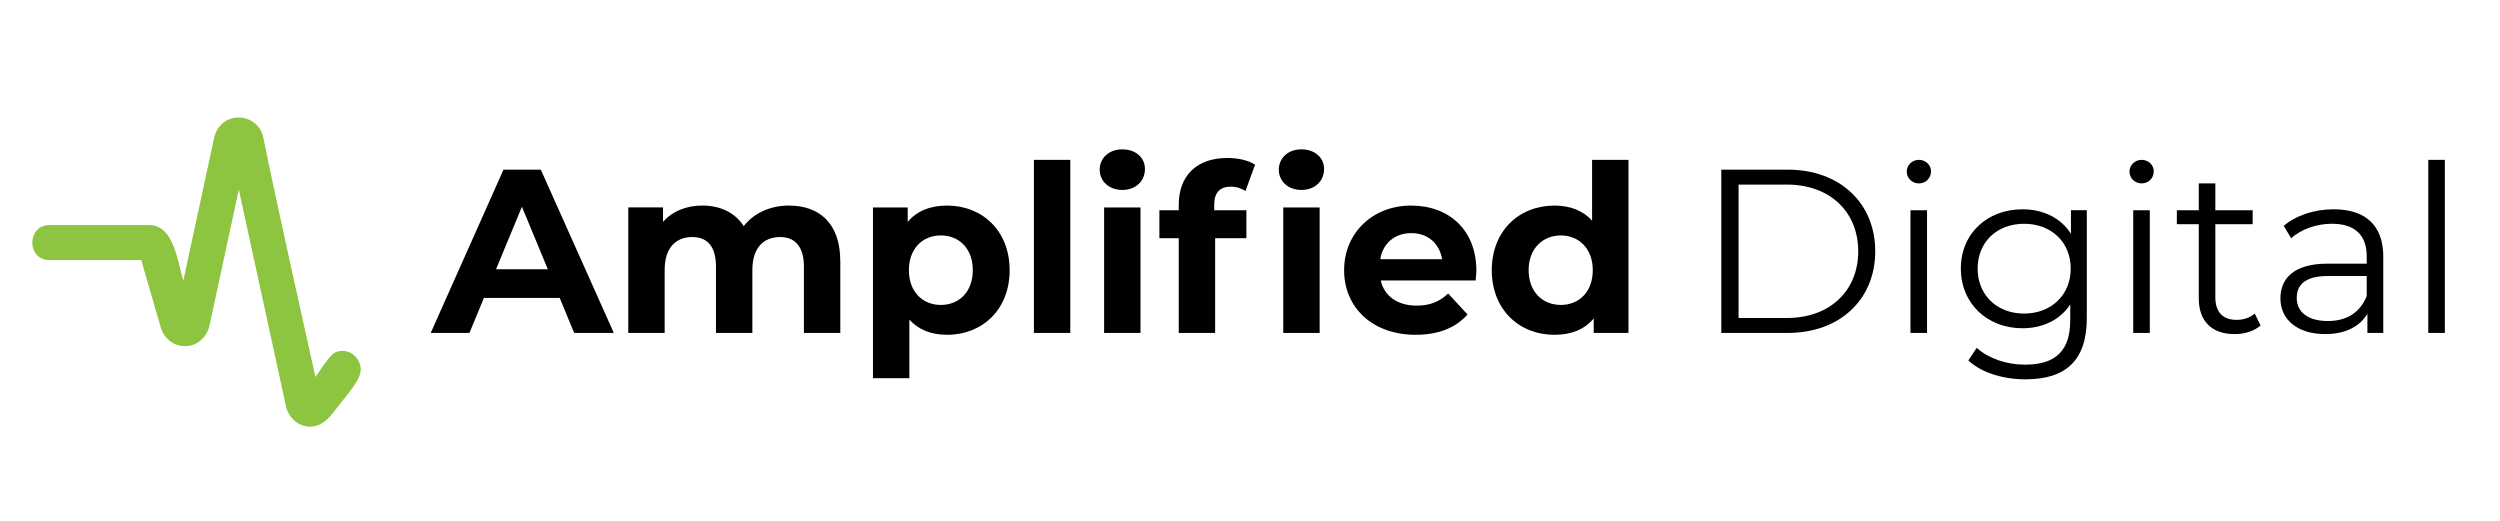 <?xml version="1.0" encoding="UTF-8"?>
<svg id="Layer_1" xmlns="http://www.w3.org/2000/svg" version="1.1" xmlns:xlink="http://www.w3.org/1999/xlink" viewBox="0 0 1920 400">
  <!-- Generator: Adobe Illustrator 29.2.1, SVG Export Plug-In . SVG Version: 2.1.0 Build 116)  -->
  <defs>
    <style>
      .st0 {
        fill: none;
      }

      .st1 {
        fill: #8dc440;
      }

      .st2 {
        clip-path: url(#clippath);
      }
    </style>
    <clipPath id="clippath">
      <rect class="st0" x="24.82" y="90.25" width="1870.37" height="237.5"/>
    </clipPath>
  </defs>
  <g class="st2">
    <path class="st1" d="M140.79,215.62c-.74-2.51-1.45-5.41-2.18-8.41-3.74-15.32-8.38-34.37-23.91-34.37-.11,0-.24,0-.35,0H38.43c-5.14-.13-9.17,1.99-11.59,6.03-2.64,4.41-2.7,10.34-.15,14.76,2.31,4,6.33,6.22,11.23,6.1h70.56l14.93,51.53c2.59,8.94,10.18,14.82,19.21,14.61,8.95-.31,16.31-6.78,18.32-16.11l22.46-104.15,36.16,166.05c1.88,8.66,8.44,14.91,16.7,15.94.68.08,1.36.12,2.03.12,5.92,0,11.53-3.27,16.69-9.74l3.48-4.36c15.1-18.87,20.18-25.22,18.13-33.23-1.04-4.08-3.73-7.49-7.36-9.37-3.51-1.81-7.5-2.01-11.23-.58-3.49,1.34-7.87,7.5-13.22,15.42-.92,1.36-1.78,2.63-2.53,3.69-4.56-20.41-31.49-141.02-39.94-183.51-2.2-11.04-11.42-15.87-19.32-15.82-7.87.08-16.27,5.1-18.6,15.89l-23.61,109.48Z"/>
    <g>
      <path d="M429.86,228.82h-58.22l-11.11,26.87h-29.74l55.89-125.4h28.66l56.07,125.4h-30.45l-11.11-26.87ZM420.72,206.78l-19.88-48.01-19.88,48.01h39.77Z"/>
      <path d="M645.36,200.51v55.17h-27.95v-50.88c0-15.59-6.99-22.75-18.27-22.75-12.54,0-21.32,8.06-21.32,25.26v48.37h-27.95v-50.88c0-15.59-6.63-22.75-18.27-22.75-12.36,0-21.14,8.06-21.14,25.26v48.37h-27.95v-96.38h26.69v11.11c7.17-8.24,17.91-12.54,30.27-12.54,13.44,0,24.9,5.2,31.71,15.76,7.7-9.85,20.24-15.76,34.75-15.76,22.93,0,39.41,13.26,39.41,42.63Z"/>
      <path d="M775.41,207.5c0,30.27-20.96,49.62-48.01,49.62-12,0-21.85-3.76-29.02-11.64v44.96h-27.95v-131.13h26.69v11.11c6.99-8.42,17.38-12.54,30.27-12.54,27.05,0,48.01,19.35,48.01,49.62ZM747.11,207.5c0-16.66-10.57-26.69-24.54-26.69s-24.54,10.03-24.54,26.69,10.57,26.69,24.54,26.69,24.54-10.03,24.54-26.69Z"/>
      <path d="M794.04,122.77h27.95v132.92h-27.95V122.77Z"/>
      <path d="M844.56,130.29c0-8.78,6.99-15.59,17.38-15.59s17.38,6.45,17.38,15.05c0,9.31-6.99,16.12-17.38,16.12s-17.38-6.81-17.38-15.58ZM847.96,159.31h27.95v96.38h-27.95v-96.38Z"/>
      <path d="M932.51,157.34v4.12h24.72v21.5h-24v72.73h-27.95v-72.73h-14.87v-21.5h14.87v-4.3c0-21.68,13.26-35.83,37.26-35.83,7.88,0,16.12,1.61,21.32,5.19l-7.34,20.24c-3.05-2.15-6.99-3.4-11.29-3.4-8.24,0-12.72,4.48-12.72,13.97ZM982.13,130.29c0-8.78,6.99-15.59,17.38-15.59s17.38,6.45,17.38,15.05c0,9.31-6.99,16.12-17.38,16.12s-17.38-6.81-17.38-15.58ZM985.54,159.31h27.95v96.38h-27.95v-96.38Z"/>
      <path d="M1133.32,215.38h-72.91c2.69,12,12.9,19.35,27.59,19.35,10.21,0,17.56-3.05,24.18-9.32l14.87,16.12c-8.96,10.21-22.39,15.59-39.77,15.59-33.32,0-55-20.96-55-49.62s22.03-49.62,51.41-49.62,50.16,18.99,50.16,49.98c0,2.15-.36,5.2-.54,7.52ZM1060.06,199.08h47.47c-1.97-12.18-11.11-20.06-23.65-20.06s-21.85,7.7-23.83,20.06Z"/>
      <path d="M1250.66,122.77v132.92h-26.69v-11.11c-6.99,8.42-17.2,12.54-30.09,12.54-27.23,0-48.19-19.35-48.19-49.62s20.96-49.62,48.19-49.62c11.82,0,21.85,3.76,28.84,11.64v-46.75h27.95ZM1223.25,207.5c0-16.66-10.75-26.69-24.54-26.69s-24.72,10.03-24.72,26.69,10.75,26.69,24.72,26.69,24.54-10.03,24.54-26.69Z"/>
    </g>
    <g>
      <path d="M1321.96,130.29h51.05c40.13,0,67.18,25.8,67.18,62.7s-27.05,62.7-67.18,62.7h-51.05v-125.4ZM1372.3,244.22c33.32,0,54.82-21.14,54.82-51.23s-21.5-51.23-54.82-51.23h-37.08v102.47h37.08Z"/>
      <path d="M1464.38,131.72c0-4.84,4.12-8.96,9.32-8.96s9.32,3.94,9.32,8.78c0,5.19-3.94,9.31-9.32,9.31s-9.32-4.12-9.32-9.14ZM1467.24,161.46h12.72v94.23h-12.72v-94.23Z"/>
      <path d="M1602.67,161.46v82.76c0,32.42-15.94,47.11-47.11,47.11-17.2,0-34.04-5.2-43.89-14.51l6.45-9.67c8.96,8.06,22.57,12.9,37.08,12.9,23.83,0,34.75-10.93,34.75-34.22v-12c-7.88,12-21.32,18.27-36.72,18.27-26.87,0-47.29-18.81-47.29-45.86s20.42-45.5,47.29-45.5c15.76,0,29.38,6.45,37.26,18.81v-18.09h12.18ZM1590.31,206.25c0-20.42-15.05-34.39-35.83-34.39s-35.65,13.97-35.65,34.39,14.87,34.57,35.65,34.57,35.83-14.15,35.83-34.57Z"/>
      <path d="M1635.45,131.72c0-4.84,4.12-8.96,9.32-8.96s9.32,3.94,9.32,8.78c0,5.19-3.94,9.31-9.32,9.31s-9.32-4.12-9.32-9.14ZM1638.32,161.46h12.72v94.23h-12.72v-94.23Z"/>
      <path d="M1736.13,249.96c-5.02,4.48-12.54,6.63-19.88,6.63-17.73,0-27.59-10.03-27.59-27.41v-56.97h-16.84v-10.75h16.84v-20.6h12.72v20.6h28.66v10.75h-28.66v56.25c0,11.11,5.73,17.2,16.3,17.2,5.2,0,10.39-1.61,13.97-4.84l4.48,9.14Z"/>
      <path d="M1830.35,197.29v58.4h-12.18v-14.69c-5.73,9.67-16.84,15.58-32.42,15.58-21.32,0-34.39-11.11-34.39-27.41,0-14.51,9.32-26.69,36.37-26.69h29.92v-5.73c0-16.12-9.14-24.9-26.69-24.9-12.18,0-23.65,4.3-31.35,11.11l-5.73-9.49c9.49-8.06,23.47-12.72,38.34-12.72,24.36,0,38.16,12.18,38.16,36.54ZM1817.63,227.38v-15.41h-29.56c-18.27,0-24.18,7.17-24.18,16.84,0,10.93,8.78,17.74,23.83,17.74s24.9-6.81,29.92-19.17Z"/>
      <path d="M1864.92,122.77h12.72v132.92h-12.72V122.77Z"/>
    </g>
  </g>
</svg>